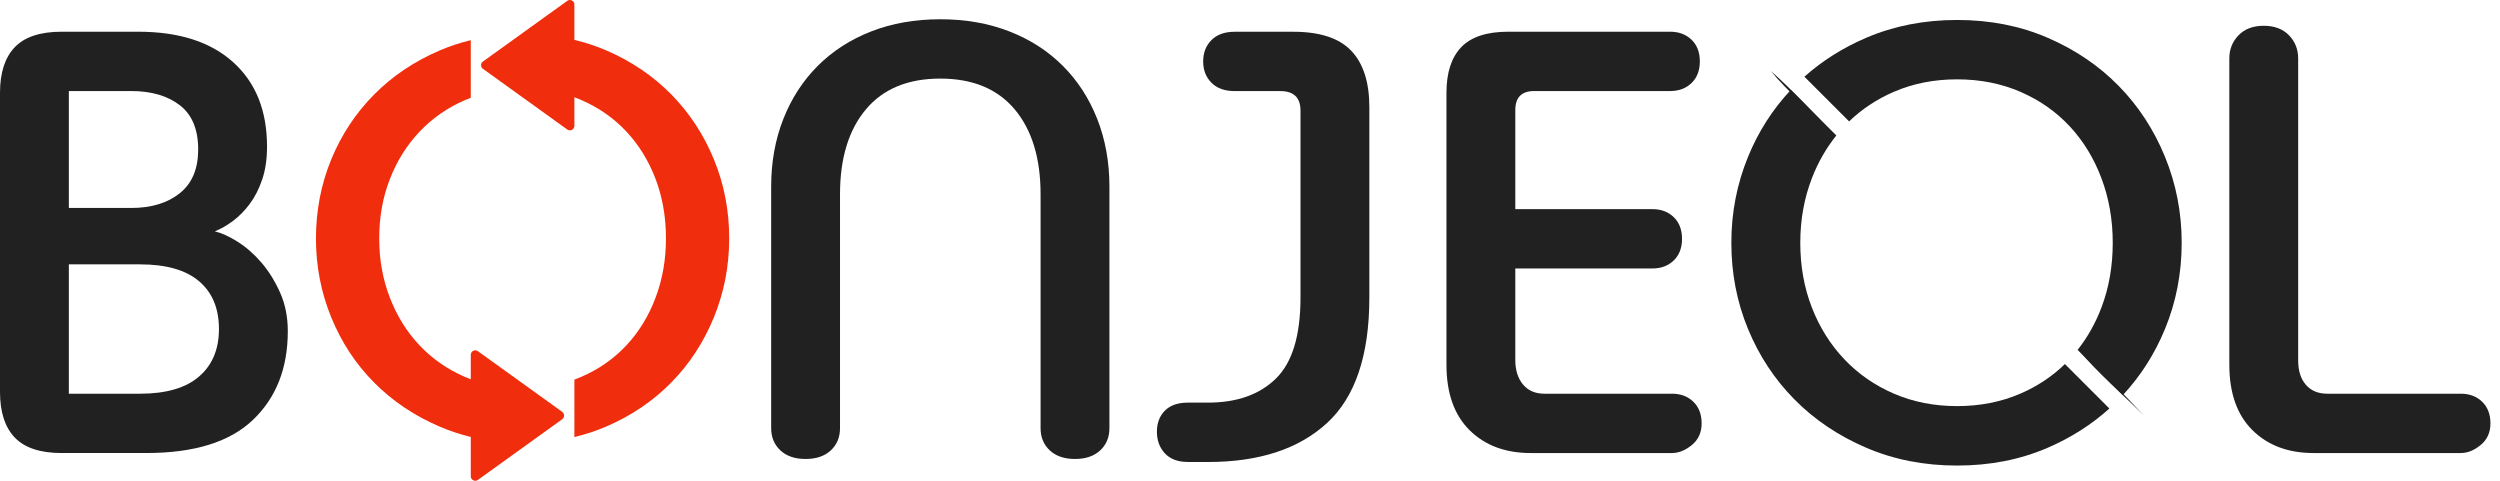 <svg width="156" height="30" viewBox="0 0 156 30" fill="none" xmlns="http://www.w3.org/2000/svg">
<path d="M3.851 28.27C2.518 28.27 1.543 27.949 0.926 27.307C0.309 26.665 0 25.715 0 24.456V5.793C0 4.534 0.309 3.583 0.926 2.941C1.543 2.299 2.518 1.979 3.851 1.979H8.627C11.169 1.979 13.145 2.613 14.552 3.883C15.96 5.152 16.663 6.908 16.663 9.15C16.663 9.914 16.565 10.591 16.367 11.183C16.168 11.774 15.91 12.287 15.589 12.717C15.268 13.149 14.916 13.506 14.535 13.789C14.151 14.073 13.775 14.289 13.405 14.436C13.823 14.534 14.3 14.752 14.83 15.085C15.36 15.419 15.854 15.852 16.311 16.383C16.768 16.914 17.156 17.539 17.477 18.256C17.798 18.973 17.959 19.776 17.959 20.667C17.959 22.966 17.238 24.808 15.794 26.192C14.349 27.576 12.134 28.268 9.147 28.268H3.851V28.27ZM8.183 12.977C9.442 12.977 10.455 12.67 11.22 12.056C11.986 11.442 12.367 10.532 12.367 9.329C12.367 8.076 11.984 7.155 11.22 6.566C10.455 5.976 9.442 5.681 8.183 5.681H4.296V12.976H8.183V12.977ZM8.739 24.567C10.368 24.567 11.596 24.21 12.423 23.493C13.251 22.778 13.663 21.791 13.663 20.532C13.663 19.247 13.249 18.254 12.423 17.55C11.596 16.847 10.368 16.496 8.739 16.496H4.296V24.569H8.739V24.567Z" fill="#212121"/>
<path d="M64.932 12.125C64.932 9.878 64.395 8.114 63.322 6.83C62.248 5.547 60.697 4.904 58.675 4.904C56.65 4.904 55.102 5.546 54.028 6.83C52.953 8.114 52.417 9.878 52.417 12.125V26.715C52.417 27.284 52.226 27.747 51.843 28.104C51.459 28.461 50.936 28.64 50.269 28.64C49.602 28.64 49.078 28.461 48.696 28.104C48.312 27.747 48.121 27.284 48.121 26.715V11.644C48.121 10.114 48.374 8.708 48.881 7.423C49.386 6.139 50.103 5.035 51.029 4.109C51.955 3.183 53.065 2.468 54.361 1.961C55.657 1.456 57.095 1.202 58.675 1.202C60.254 1.202 61.692 1.456 62.988 1.961C64.284 2.466 65.394 3.183 66.32 4.109C67.246 5.035 67.961 6.139 68.468 7.423C68.973 8.708 69.228 10.115 69.228 11.644V26.715C69.228 27.284 69.037 27.747 68.653 28.104C68.27 28.461 67.745 28.64 67.08 28.64C66.414 28.64 65.888 28.461 65.506 28.104C65.123 27.747 64.932 27.284 64.932 26.715V12.125Z" fill="#212121"/>
<path d="M74.115 28.826C73.499 28.826 73.024 28.647 72.69 28.29C72.357 27.933 72.191 27.482 72.191 26.939C72.191 26.396 72.357 25.957 72.69 25.624C73.024 25.29 73.499 25.124 74.115 25.124H75.375C77.176 25.124 78.591 24.625 79.615 23.624C80.639 22.624 81.151 20.94 81.151 18.57V6.906C81.151 6.092 80.731 5.684 79.892 5.684H77.041C76.424 5.684 75.942 5.512 75.597 5.165C75.25 4.82 75.078 4.375 75.078 3.833C75.078 3.291 75.25 2.845 75.597 2.5C75.942 2.155 76.424 1.982 77.041 1.982H80.706C82.361 1.982 83.564 2.377 84.317 3.167C85.07 3.958 85.447 5.13 85.447 6.684V18.572C85.447 22.177 84.564 24.786 82.8 26.404C81.034 28.021 78.56 28.829 75.375 28.829H74.115V28.826Z" fill="#212121"/>
<path d="M95.517 28.27C93.936 28.27 92.665 27.795 91.703 26.845C90.741 25.894 90.259 24.531 90.259 22.753V5.793C90.259 4.534 90.567 3.583 91.184 2.941C91.802 2.299 92.777 1.979 94.11 1.979H104.219C104.761 1.979 105.206 2.145 105.552 2.478C105.897 2.812 106.07 3.263 106.07 3.83C106.07 4.398 105.897 4.848 105.552 5.182C105.205 5.515 104.761 5.681 104.219 5.681H95.739C94.948 5.681 94.555 6.076 94.555 6.867V13.05H103.108C103.65 13.05 104.096 13.216 104.441 13.55C104.786 13.883 104.959 14.335 104.959 14.902C104.959 15.47 104.786 15.92 104.441 16.253C104.094 16.587 103.65 16.753 103.108 16.753H94.555V22.456C94.555 23.098 94.715 23.611 95.037 23.993C95.357 24.376 95.802 24.567 96.369 24.567H104.331C104.873 24.567 105.318 24.733 105.663 25.067C106.008 25.4 106.182 25.851 106.182 26.419C106.182 26.987 105.978 27.437 105.571 27.77C105.164 28.104 104.749 28.27 104.331 28.27H95.517Z" fill="#212121"/>
<path d="M139.11 3.645C139.11 3.078 139.301 2.596 139.685 2.201C140.067 1.805 140.593 1.608 141.258 1.608C141.925 1.608 142.448 1.807 142.832 2.201C143.214 2.596 143.406 3.078 143.406 3.645V22.494C143.406 23.136 143.566 23.642 143.888 24.012C144.208 24.382 144.654 24.567 145.221 24.567H153.552C154.095 24.567 154.54 24.733 154.885 25.067C155.23 25.4 155.404 25.851 155.404 26.418C155.404 26.987 155.199 27.437 154.792 27.77C154.385 28.104 153.971 28.27 153.552 28.27H144.369C142.788 28.27 141.517 27.795 140.555 26.845C139.592 25.894 139.11 24.53 139.11 22.753V3.645Z" fill="#212121"/>
<path d="M35.084 25.701L29.82 21.914C29.635 21.78 29.376 21.913 29.376 22.142V23.667C29.257 23.621 29.138 23.574 29.021 23.524C27.92 23.048 26.974 22.39 26.181 21.551C25.386 20.712 24.769 19.719 24.327 18.575C23.884 17.429 23.663 16.199 23.663 14.884C23.663 13.546 23.884 12.31 24.327 11.176C24.769 10.041 25.386 9.054 26.181 8.217C26.974 7.378 27.92 6.72 29.021 6.244C29.138 6.194 29.257 6.147 29.376 6.101V2.506C28.708 2.668 28.061 2.881 27.438 3.148C25.85 3.828 24.484 4.747 23.339 5.904C22.193 7.061 21.303 8.409 20.668 9.952C20.034 11.495 19.716 13.139 19.716 14.885C19.716 16.609 20.034 18.247 20.668 19.801C21.303 21.354 22.193 22.71 23.339 23.866C24.484 25.023 25.852 25.941 27.438 26.623C28.061 26.89 28.708 27.102 29.376 27.265V29.72C29.376 29.947 29.635 30.08 29.82 29.947L35.084 26.16C35.238 26.044 35.238 25.813 35.084 25.701Z" fill="#F02D0D"/>
<path d="M44.55 9.949C43.915 8.406 43.031 7.058 41.897 5.901C40.762 4.745 39.408 3.825 37.831 3.145C37.194 2.87 36.53 2.653 35.842 2.49V0.28C35.842 0.053 35.583 -0.08 35.398 0.053L30.134 3.84C29.979 3.952 29.979 4.182 30.134 4.294L35.398 8.082C35.583 8.215 35.842 8.083 35.842 7.854V6.07C35.984 6.123 36.126 6.179 36.265 6.239C37.365 6.715 38.306 7.374 39.089 8.212C39.872 9.051 40.477 10.037 40.909 11.171C41.34 12.306 41.556 13.541 41.556 14.88C41.556 16.194 41.34 17.426 40.909 18.57C40.479 19.715 39.872 20.708 39.089 21.547C38.306 22.386 37.365 23.044 36.265 23.52C36.126 23.58 35.984 23.636 35.842 23.689V27.271C36.53 27.106 37.194 26.89 37.831 26.615C39.408 25.935 40.762 25.017 41.897 23.859C43.031 22.703 43.915 21.347 44.55 19.794C45.184 18.239 45.502 16.601 45.502 14.878C45.502 13.136 45.184 11.492 44.55 9.949Z" fill="#F02D0D"/>
<path d="M115.385 7.575C116.184 6.805 117.114 6.189 118.176 5.729C119.375 5.211 120.691 4.951 122.124 4.951C123.556 4.951 124.873 5.211 126.071 5.729C127.27 6.248 128.296 6.965 129.148 7.88C130 8.794 130.661 9.877 131.131 11.124C131.6 12.373 131.835 13.713 131.835 15.147C131.835 16.606 131.6 17.952 131.131 19.187C130.757 20.172 130.259 21.053 129.642 21.833L132.465 24.657C133.576 23.459 134.456 22.083 135.098 20.523C135.79 18.842 136.137 17.051 136.137 15.147C136.137 13.269 135.79 11.483 135.098 9.79C134.406 8.098 133.442 6.621 132.207 5.361C130.971 4.1 129.495 3.1 127.777 2.358C126.06 1.616 124.175 1.246 122.124 1.246C120.073 1.246 118.182 1.616 116.451 2.358C114.994 2.982 113.71 3.793 112.595 4.786L115.385 7.575Z" fill="#212121"/>
<path d="M128.851 22.716C128.061 23.487 127.135 24.103 126.071 24.563C124.873 25.081 123.556 25.341 122.124 25.341C120.69 25.341 119.375 25.081 118.176 24.563C116.977 24.044 115.946 23.327 115.081 22.413C114.215 21.5 113.542 20.424 113.06 19.189C112.579 17.953 112.338 16.606 112.338 15.148C112.338 13.716 112.579 12.375 113.06 11.126C113.445 10.128 113.957 9.238 114.587 8.453L111.747 5.613C110.614 6.818 109.721 8.209 109.075 9.792C108.383 11.486 108.036 13.271 108.036 15.148C108.036 17.052 108.381 18.843 109.075 20.524C109.767 22.205 110.736 23.675 111.985 24.936C113.232 26.197 114.722 27.197 116.453 27.939C118.182 28.681 120.073 29.051 122.125 29.051C124.176 29.051 126.061 28.681 127.779 27.939C129.235 27.31 130.516 26.493 131.625 25.491L128.851 22.716Z" fill="#212121"/>
<path d="M133.77 25.923C132.596 24.744 130.793 23.164 129.772 21.907C131.003 22.976 132.653 24.739 133.77 25.923Z" fill="#212121"/>
<path d="M114.491 8.442C113.318 7.262 111.515 5.682 110.494 4.425C111.725 5.494 113.375 7.257 114.491 8.442Z" fill="#212121"/>
</svg>
